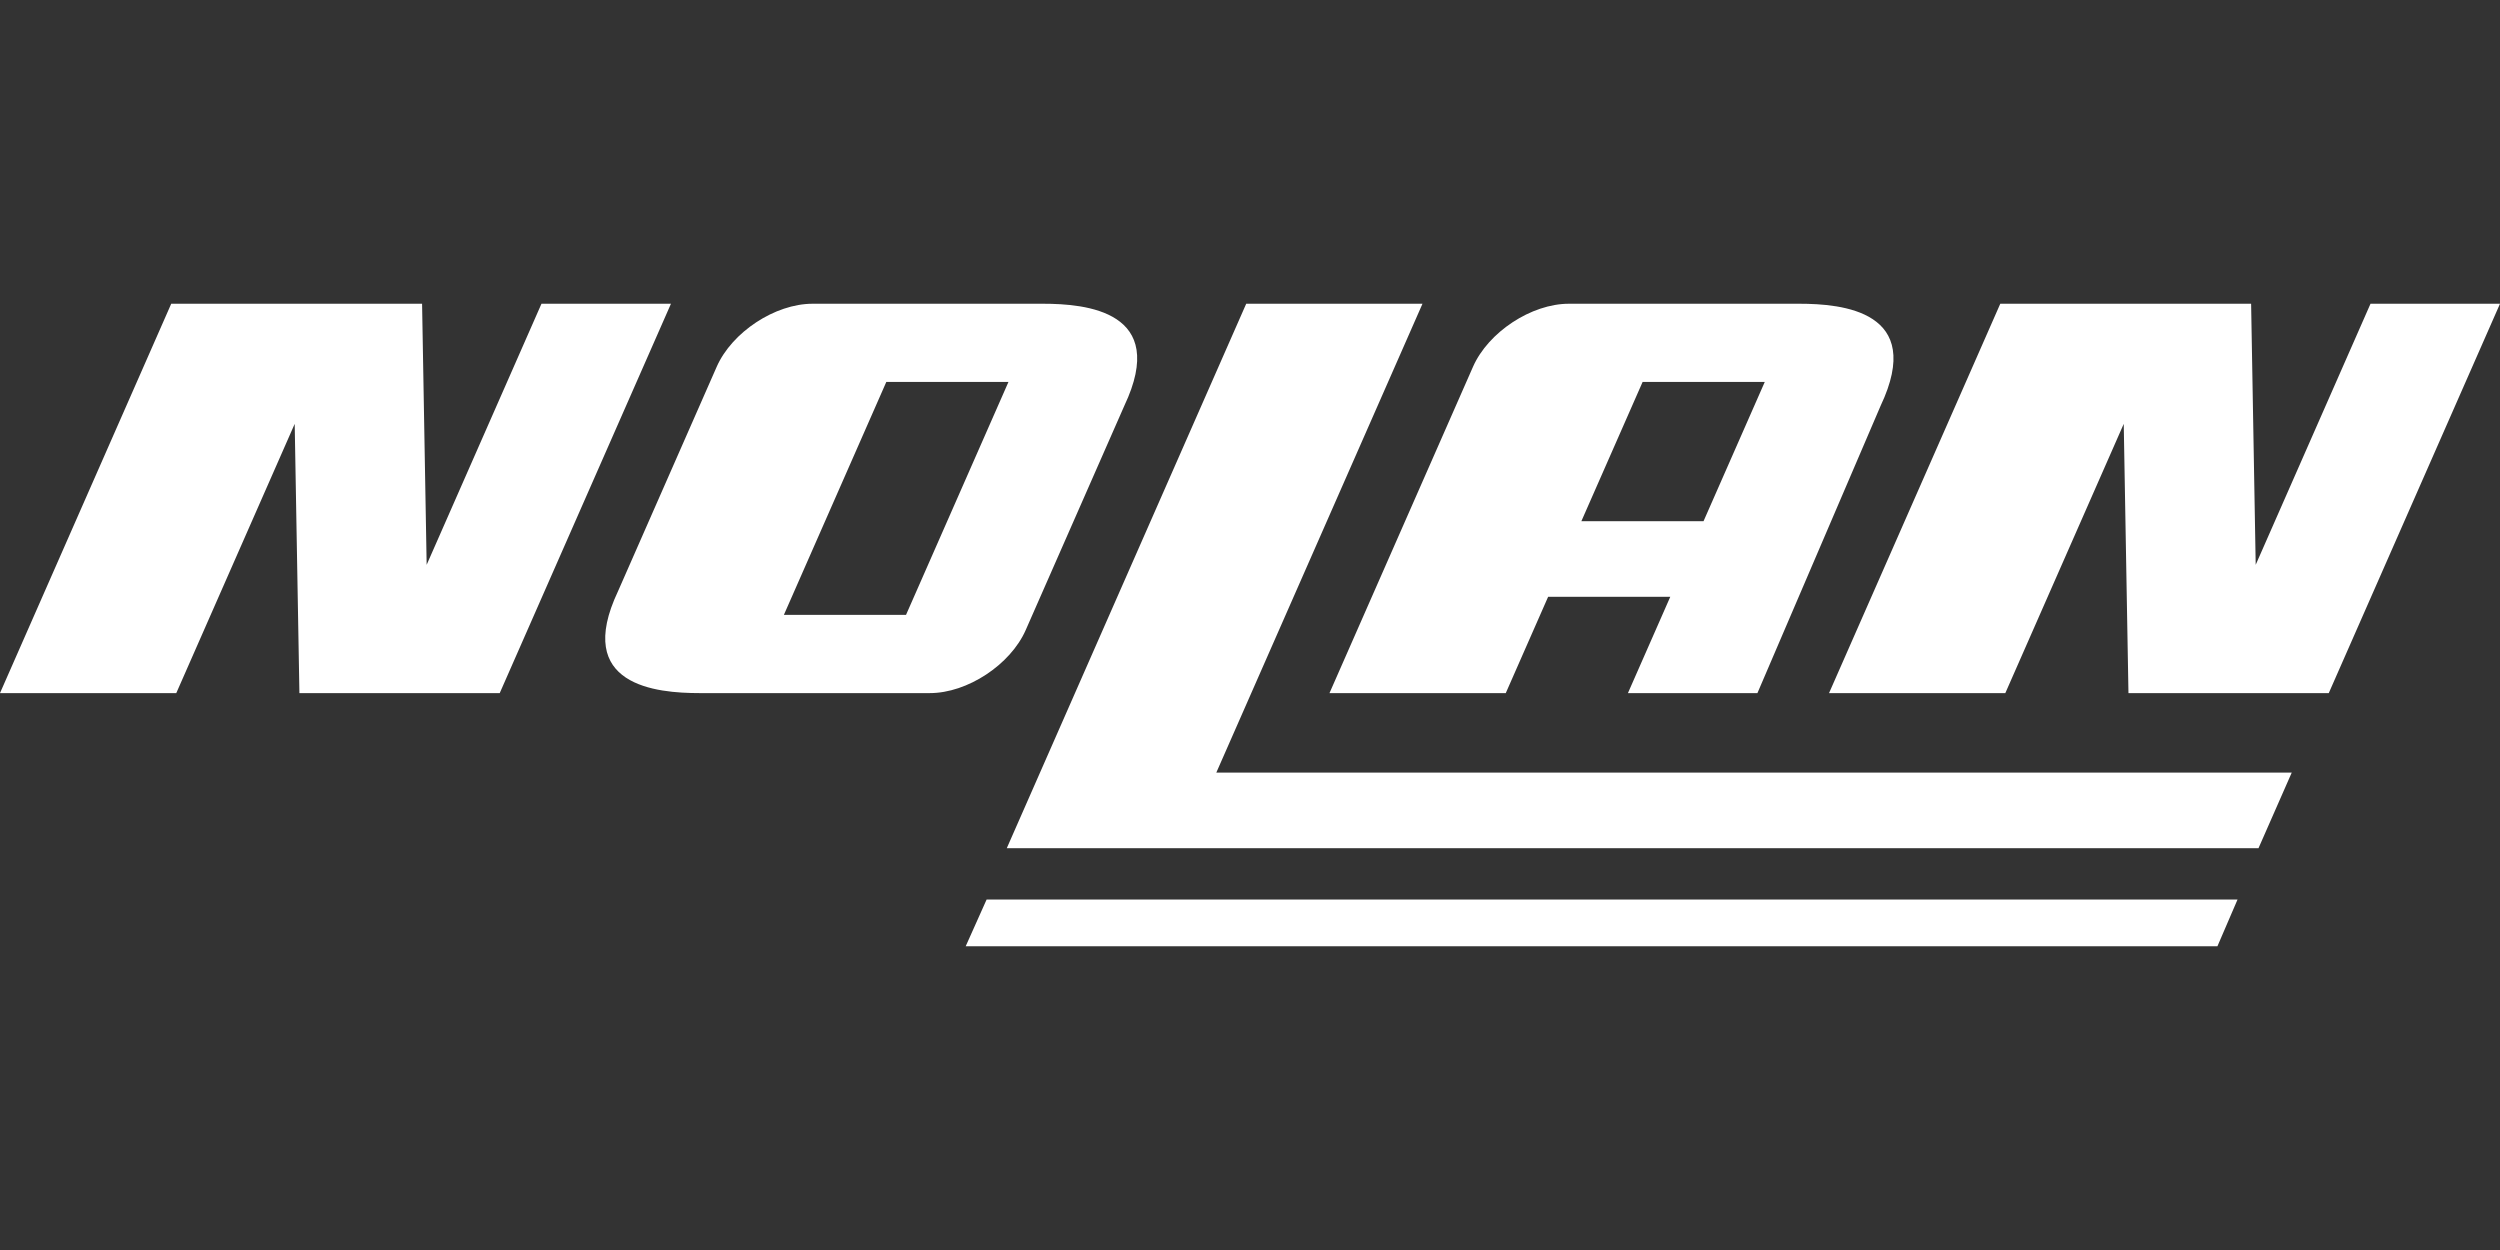 <?xml version="1.0" encoding="UTF-8"?>
<svg xmlns="http://www.w3.org/2000/svg" version="1.1" viewBox="0 0 400 200"><rect x="0" y="0" width="400" height="200" fill="#333333" stroke="none"/>
  <defs>
    <style>
      .cls-1 {
        fill: #fff;
      }
    </style>
  </defs>
  <!-- Generator: Adobe Illustrator 28.7.1, SVG Export Plug-In . SVG Version: 1.2.0 Build 142)  -->
  <g>
    <g id="_레이어_1" data-name="레이어_1">
      <g>
        <polygon class="cls-1" points="194.61 123.615 227.599 48.599 199.394 48.599 161.086 135.707 361.361 135.707 366.679 123.615 194.61 123.615"/>
        <polygon class="cls-1" points="379.282 48.599 360.912 90.37 360.179 48.599 320.045 48.599 292.646 110.897 320.852 110.897 339.798 67.818 340.554 110.897 372.603 110.897 400 48.599 379.282 48.599"/>
        <polygon class="cls-1" points="86.636 48.599 68.265 90.37 67.533 48.599 27.397 48.599 0 110.897 28.205 110.897 47.151 67.818 47.906 110.897 79.957 110.897 107.354 48.599 86.636 48.599"/>
        <path class="cls-1" d="M287.865,48.599h-36.849c-5.996,0-12.899,4.542-15.339,10.092l-22.96,52.206h28.206l6.778-15.413h19.545l-6.778,15.413h20.719l19.713-45.975c7.175-15.165-6.174-16.324-13.035-16.324ZM253.019,83.392l9.798-22.278h19.545l-9.797,22.278h-19.545Z"/>
        <path class="cls-1" d="M166.857,48.599h-36.848c-5.996,0-12.899,4.542-15.34,10.092l-15.776,35.883c-7.175,15.166,6.174,16.323,13.035,16.323h36.848c5.996,0,12.899-4.54,15.34-10.091l15.777-35.884c7.175-15.165-6.174-16.324-13.035-16.324ZM144.963,98.384h-19.544l16.39-37.271h19.544l-16.391,37.271Z"/>
        <polygon class="cls-1" points="154.512 151.401 354.788 151.401 358.005 143.928 157.856 143.928 154.512 151.401"/>
      </g>
    </g>
  </g>
</svg>